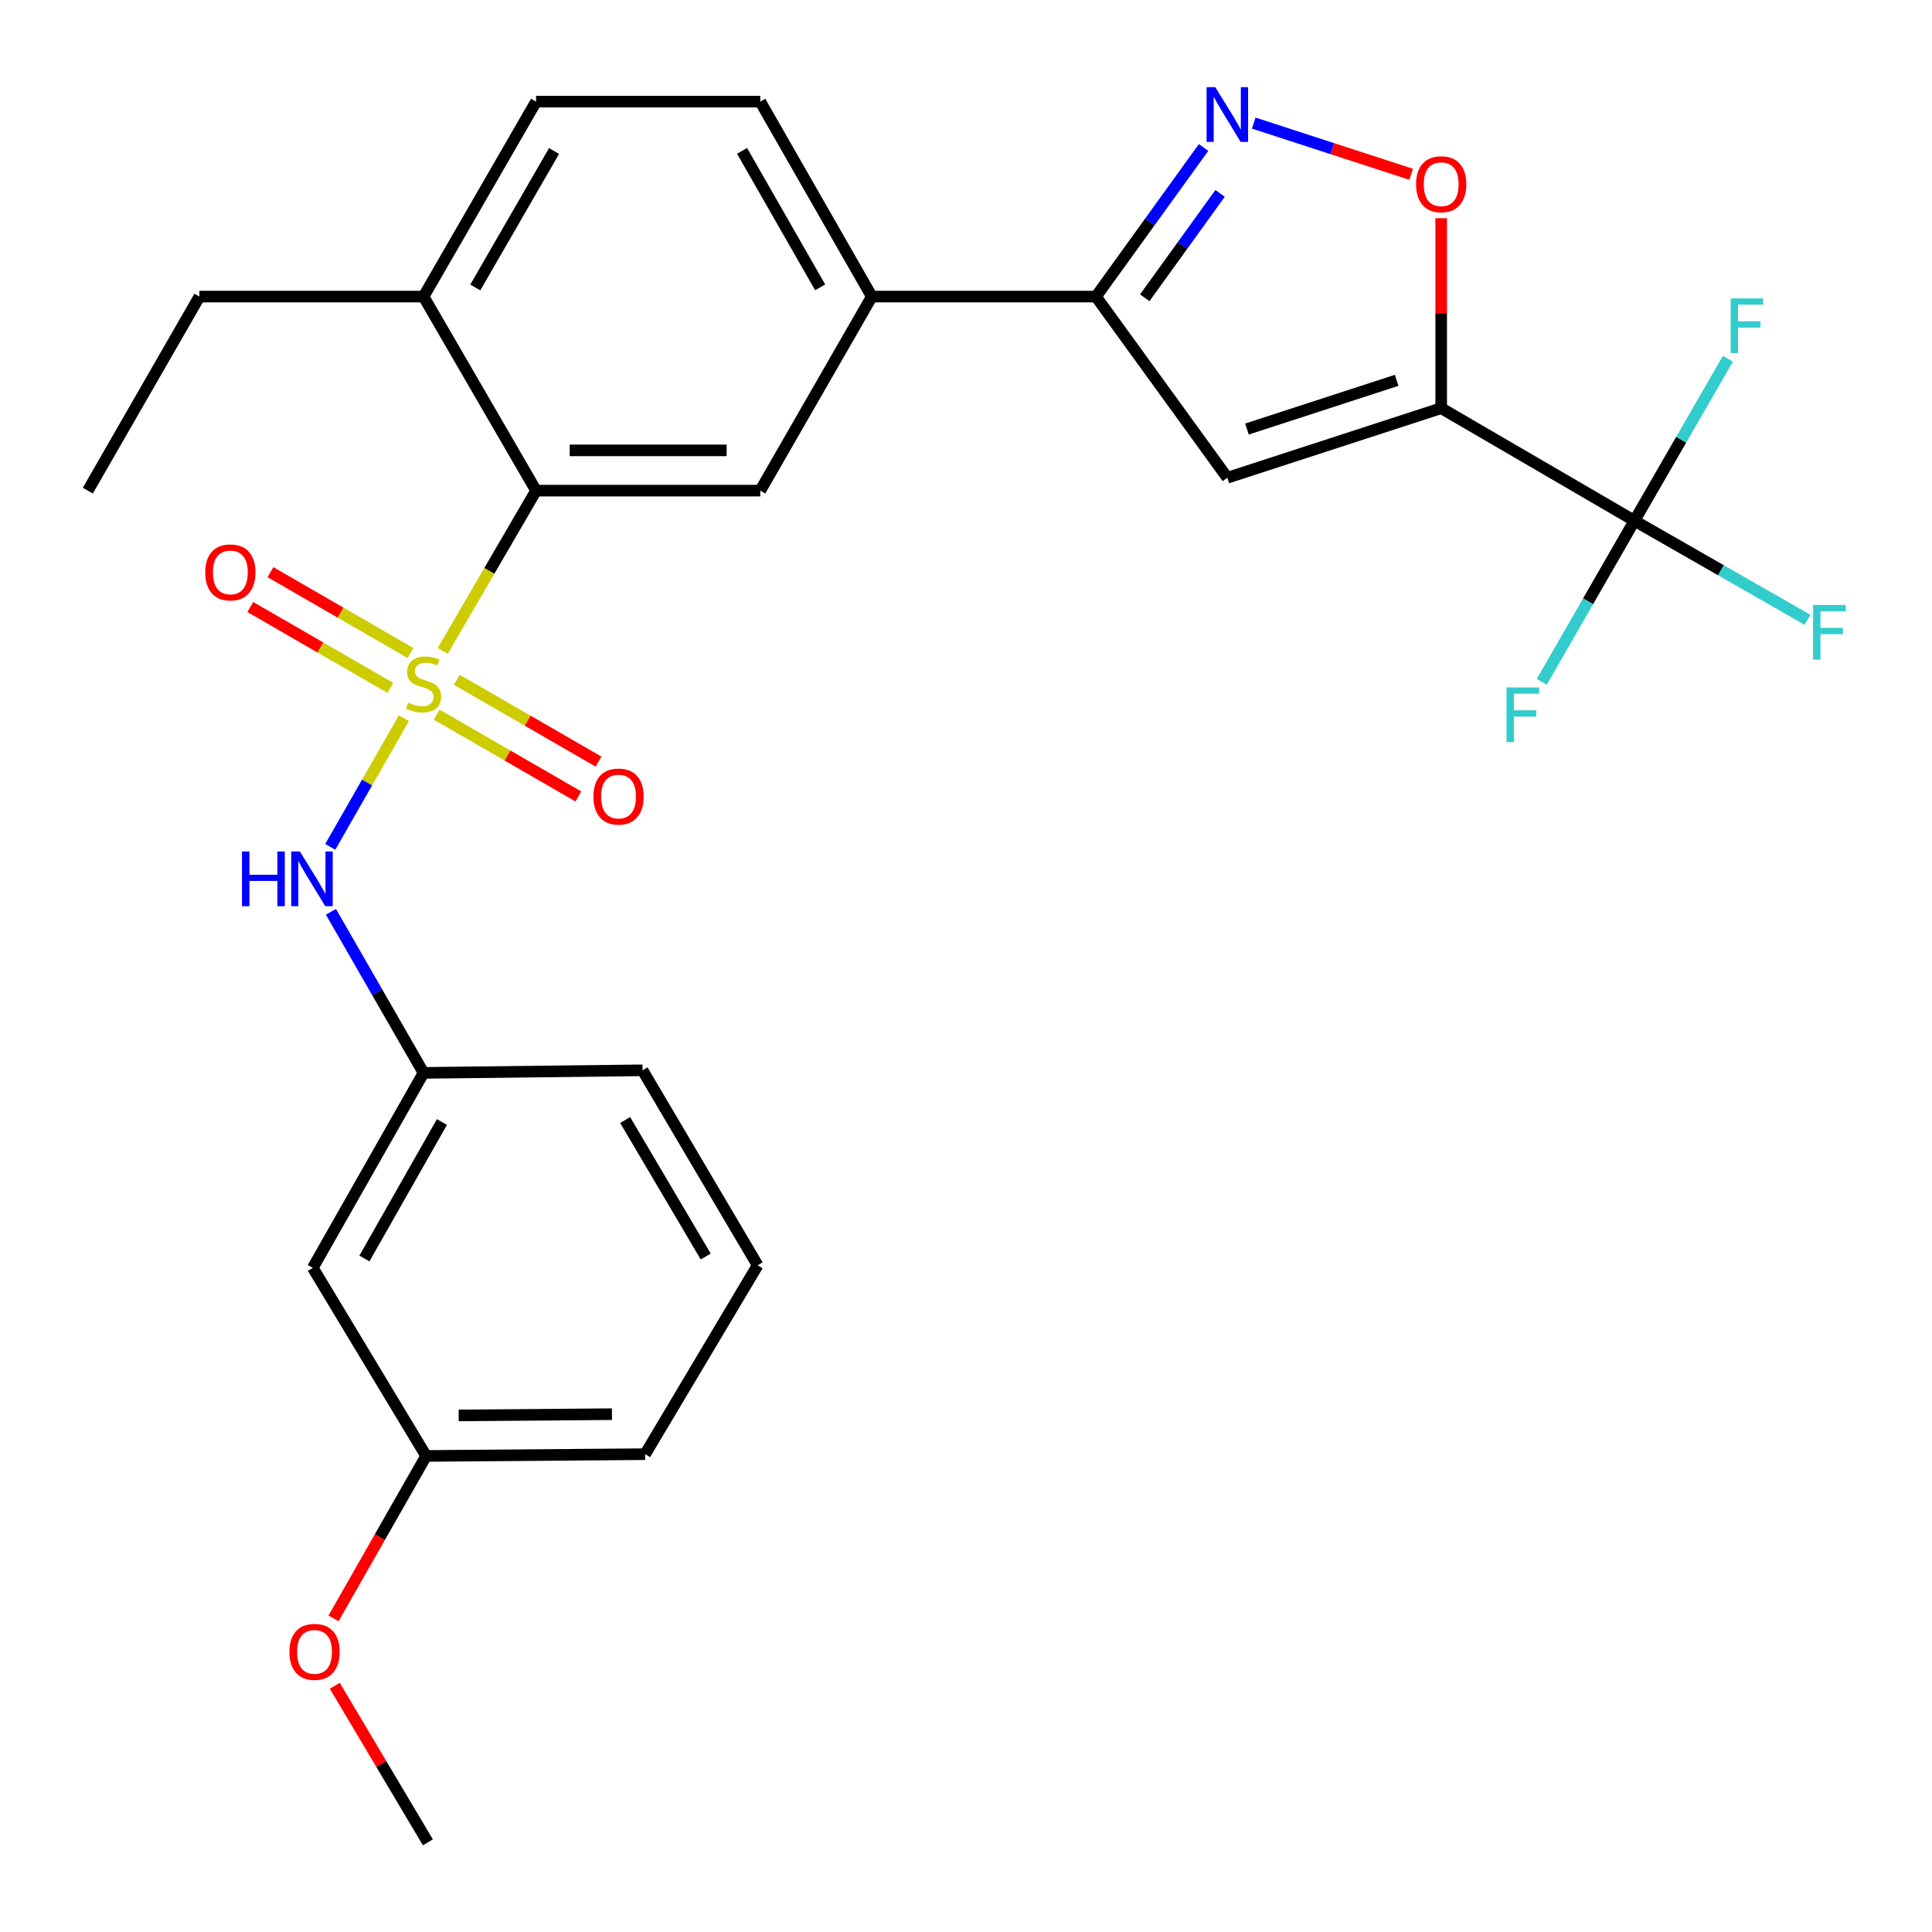 <?xml version='1.0' encoding='iso-8859-1'?>
<svg version='1.1' baseProfile='full'
              xmlns='http://www.w3.org/2000/svg'
                      xmlns:rdkit='http://www.rdkit.org/xml'
                      xmlns:xlink='http://www.w3.org/1999/xlink'
                  xml:space='preserve'
width='1000px' height='1000px' viewBox='0 0 1000 1000'>
<!-- END OF HEADER -->
<rect style='opacity:1.0;fill:#FFFFFF;stroke:none' width='1000' height='1000' x='0' y='0'> </rect>
<path class='bond-4' d='M 229.138,336.938 L 253.304,295.445' style='fill:none;fill-rule:evenodd;stroke:#CCCC00;stroke-width:6px;stroke-linecap:butt;stroke-linejoin:miter;stroke-opacity:1' />
<path class='bond-4' d='M 253.304,295.445 L 277.47,253.953' style='fill:none;fill-rule:evenodd;stroke:#000000;stroke-width:6px;stroke-linecap:butt;stroke-linejoin:miter;stroke-opacity:1' />
<path class='bond-7' d='M 209.051,371.738 L 189.999,405.034' style='fill:none;fill-rule:evenodd;stroke:#CCCC00;stroke-width:6px;stroke-linecap:butt;stroke-linejoin:miter;stroke-opacity:1' />
<path class='bond-7' d='M 189.999,405.034 L 170.947,438.331' style='fill:none;fill-rule:evenodd;stroke:#0000FF;stroke-width:6px;stroke-linecap:butt;stroke-linejoin:miter;stroke-opacity:1' />
<path class='bond-10' d='M 226.013,369.898 L 262.695,391.074' style='fill:none;fill-rule:evenodd;stroke:#CCCC00;stroke-width:6px;stroke-linecap:butt;stroke-linejoin:miter;stroke-opacity:1' />
<path class='bond-10' d='M 262.695,391.074 L 299.376,412.251' style='fill:none;fill-rule:evenodd;stroke:#FF0000;stroke-width:6px;stroke-linecap:butt;stroke-linejoin:miter;stroke-opacity:1' />
<path class='bond-10' d='M 236.432,351.851 L 273.113,373.028' style='fill:none;fill-rule:evenodd;stroke:#CCCC00;stroke-width:6px;stroke-linecap:butt;stroke-linejoin:miter;stroke-opacity:1' />
<path class='bond-10' d='M 273.113,373.028 L 309.795,394.205' style='fill:none;fill-rule:evenodd;stroke:#FF0000;stroke-width:6px;stroke-linecap:butt;stroke-linejoin:miter;stroke-opacity:1' />
<path class='bond-11' d='M 212.473,338.017 L 176.228,317.083' style='fill:none;fill-rule:evenodd;stroke:#CCCC00;stroke-width:6px;stroke-linecap:butt;stroke-linejoin:miter;stroke-opacity:1' />
<path class='bond-11' d='M 176.228,317.083 L 139.984,296.15' style='fill:none;fill-rule:evenodd;stroke:#FF0000;stroke-width:6px;stroke-linecap:butt;stroke-linejoin:miter;stroke-opacity:1' />
<path class='bond-11' d='M 202.051,356.061 L 165.807,335.127' style='fill:none;fill-rule:evenodd;stroke:#CCCC00;stroke-width:6px;stroke-linecap:butt;stroke-linejoin:miter;stroke-opacity:1' />
<path class='bond-11' d='M 165.807,335.127 L 129.562,314.194' style='fill:none;fill-rule:evenodd;stroke:#FF0000;stroke-width:6px;stroke-linecap:butt;stroke-linejoin:miter;stroke-opacity:1' />
<path class='bond-0' d='M 745.959,211.271 L 635.276,247.285' style='fill:none;fill-rule:evenodd;stroke:#000000;stroke-width:6px;stroke-linecap:butt;stroke-linejoin:miter;stroke-opacity:1' />
<path class='bond-0' d='M 722.909,196.858 L 645.431,222.068' style='fill:none;fill-rule:evenodd;stroke:#000000;stroke-width:6px;stroke-linecap:butt;stroke-linejoin:miter;stroke-opacity:1' />
<path class='bond-2' d='M 745.959,211.271 L 845.979,269.535' style='fill:none;fill-rule:evenodd;stroke:#000000;stroke-width:6px;stroke-linecap:butt;stroke-linejoin:miter;stroke-opacity:1' />
<path class='bond-30' d='M 745.959,211.271 L 745.959,162.102' style='fill:none;fill-rule:evenodd;stroke:#000000;stroke-width:6px;stroke-linecap:butt;stroke-linejoin:miter;stroke-opacity:1' />
<path class='bond-30' d='M 745.959,162.102 L 745.959,112.934' style='fill:none;fill-rule:evenodd;stroke:#FF0000;stroke-width:6px;stroke-linecap:butt;stroke-linejoin:miter;stroke-opacity:1' />
<path class='bond-1' d='M 635.276,247.285 L 567.276,153.516' style='fill:none;fill-rule:evenodd;stroke:#000000;stroke-width:6px;stroke-linecap:butt;stroke-linejoin:miter;stroke-opacity:1' />
<path class='bond-16' d='M 845.979,269.535 L 821.996,311.225' style='fill:none;fill-rule:evenodd;stroke:#000000;stroke-width:6px;stroke-linecap:butt;stroke-linejoin:miter;stroke-opacity:1' />
<path class='bond-16' d='M 821.996,311.225 L 798.013,352.916' style='fill:none;fill-rule:evenodd;stroke:#33CCCC;stroke-width:6px;stroke-linecap:butt;stroke-linejoin:miter;stroke-opacity:1' />
<path class='bond-17' d='M 845.979,269.535 L 870.174,227.61' style='fill:none;fill-rule:evenodd;stroke:#000000;stroke-width:6px;stroke-linecap:butt;stroke-linejoin:miter;stroke-opacity:1' />
<path class='bond-17' d='M 870.174,227.61 L 894.368,185.684' style='fill:none;fill-rule:evenodd;stroke:#33CCCC;stroke-width:6px;stroke-linecap:butt;stroke-linejoin:miter;stroke-opacity:1' />
<path class='bond-18' d='M 845.979,269.535 L 890.772,295.176' style='fill:none;fill-rule:evenodd;stroke:#000000;stroke-width:6px;stroke-linecap:butt;stroke-linejoin:miter;stroke-opacity:1' />
<path class='bond-18' d='M 890.772,295.176 L 935.565,320.818' style='fill:none;fill-rule:evenodd;stroke:#33CCCC;stroke-width:6px;stroke-linecap:butt;stroke-linejoin:miter;stroke-opacity:1' />
<path class='bond-3' d='M 622.963,76.337 L 595.119,114.926' style='fill:none;fill-rule:evenodd;stroke:#0000FF;stroke-width:6px;stroke-linecap:butt;stroke-linejoin:miter;stroke-opacity:1' />
<path class='bond-3' d='M 595.119,114.926 L 567.276,153.516' style='fill:none;fill-rule:evenodd;stroke:#000000;stroke-width:6px;stroke-linecap:butt;stroke-linejoin:miter;stroke-opacity:1' />
<path class='bond-3' d='M 631.508,100.106 L 612.017,127.119' style='fill:none;fill-rule:evenodd;stroke:#0000FF;stroke-width:6px;stroke-linecap:butt;stroke-linejoin:miter;stroke-opacity:1' />
<path class='bond-3' d='M 612.017,127.119 L 592.527,154.131' style='fill:none;fill-rule:evenodd;stroke:#000000;stroke-width:6px;stroke-linecap:butt;stroke-linejoin:miter;stroke-opacity:1' />
<path class='bond-5' d='M 648.926,63.711 L 689.667,76.964' style='fill:none;fill-rule:evenodd;stroke:#0000FF;stroke-width:6px;stroke-linecap:butt;stroke-linejoin:miter;stroke-opacity:1' />
<path class='bond-5' d='M 689.667,76.964 L 730.408,90.216' style='fill:none;fill-rule:evenodd;stroke:#FF0000;stroke-width:6px;stroke-linecap:butt;stroke-linejoin:miter;stroke-opacity:1' />
<path class='bond-8' d='M 277.47,253.953 L 393.513,253.953' style='fill:none;fill-rule:evenodd;stroke:#000000;stroke-width:6px;stroke-linecap:butt;stroke-linejoin:miter;stroke-opacity:1' />
<path class='bond-8' d='M 294.877,233.115 L 376.106,233.115' style='fill:none;fill-rule:evenodd;stroke:#000000;stroke-width:6px;stroke-linecap:butt;stroke-linejoin:miter;stroke-opacity:1' />
<path class='bond-12' d='M 277.47,253.953 L 219.229,153.516' style='fill:none;fill-rule:evenodd;stroke:#000000;stroke-width:6px;stroke-linecap:butt;stroke-linejoin:miter;stroke-opacity:1' />
<path class='bond-6' d='M 567.276,153.516 L 451.256,153.516' style='fill:none;fill-rule:evenodd;stroke:#000000;stroke-width:6px;stroke-linecap:butt;stroke-linejoin:miter;stroke-opacity:1' />
<path class='bond-13' d='M 171.282,471.942 L 195.256,513.633' style='fill:none;fill-rule:evenodd;stroke:#0000FF;stroke-width:6px;stroke-linecap:butt;stroke-linejoin:miter;stroke-opacity:1' />
<path class='bond-13' d='M 195.256,513.633 L 219.229,555.323' style='fill:none;fill-rule:evenodd;stroke:#000000;stroke-width:6px;stroke-linecap:butt;stroke-linejoin:miter;stroke-opacity:1' />
<path class='bond-9' d='M 393.513,253.953 L 451.256,153.516' style='fill:none;fill-rule:evenodd;stroke:#000000;stroke-width:6px;stroke-linecap:butt;stroke-linejoin:miter;stroke-opacity:1' />
<path class='bond-28' d='M 451.256,153.516 L 393.513,52.603' style='fill:none;fill-rule:evenodd;stroke:#000000;stroke-width:6px;stroke-linecap:butt;stroke-linejoin:miter;stroke-opacity:1' />
<path class='bond-28' d='M 424.509,148.728 L 384.088,78.089' style='fill:none;fill-rule:evenodd;stroke:#000000;stroke-width:6px;stroke-linecap:butt;stroke-linejoin:miter;stroke-opacity:1' />
<path class='bond-19' d='M 219.229,153.516 L 277.47,52.603' style='fill:none;fill-rule:evenodd;stroke:#000000;stroke-width:6px;stroke-linecap:butt;stroke-linejoin:miter;stroke-opacity:1' />
<path class='bond-19' d='M 246.013,148.795 L 286.782,78.156' style='fill:none;fill-rule:evenodd;stroke:#000000;stroke-width:6px;stroke-linecap:butt;stroke-linejoin:miter;stroke-opacity:1' />
<path class='bond-24' d='M 219.229,153.516 L 103.21,153.516' style='fill:none;fill-rule:evenodd;stroke:#000000;stroke-width:6px;stroke-linecap:butt;stroke-linejoin:miter;stroke-opacity:1' />
<path class='bond-14' d='M 219.229,555.323 L 161.902,656.235' style='fill:none;fill-rule:evenodd;stroke:#000000;stroke-width:6px;stroke-linecap:butt;stroke-linejoin:miter;stroke-opacity:1' />
<path class='bond-14' d='M 228.748,580.753 L 188.619,651.391' style='fill:none;fill-rule:evenodd;stroke:#000000;stroke-width:6px;stroke-linecap:butt;stroke-linejoin:miter;stroke-opacity:1' />
<path class='bond-23' d='M 219.229,555.323 L 332.586,553.992' style='fill:none;fill-rule:evenodd;stroke:#000000;stroke-width:6px;stroke-linecap:butt;stroke-linejoin:miter;stroke-opacity:1' />
<path class='bond-20' d='M 161.902,656.235 L 220.572,753.594' style='fill:none;fill-rule:evenodd;stroke:#000000;stroke-width:6px;stroke-linecap:butt;stroke-linejoin:miter;stroke-opacity:1' />
<path class='bond-15' d='M 393.513,52.603 L 277.47,52.603' style='fill:none;fill-rule:evenodd;stroke:#000000;stroke-width:6px;stroke-linecap:butt;stroke-linejoin:miter;stroke-opacity:1' />
<path class='bond-21' d='M 220.572,753.594 L 196.602,795.64' style='fill:none;fill-rule:evenodd;stroke:#000000;stroke-width:6px;stroke-linecap:butt;stroke-linejoin:miter;stroke-opacity:1' />
<path class='bond-21' d='M 196.602,795.64 L 172.631,837.687' style='fill:none;fill-rule:evenodd;stroke:#FF0000;stroke-width:6px;stroke-linecap:butt;stroke-linejoin:miter;stroke-opacity:1' />
<path class='bond-29' d='M 220.572,753.594 L 333.917,752.679' style='fill:none;fill-rule:evenodd;stroke:#000000;stroke-width:6px;stroke-linecap:butt;stroke-linejoin:miter;stroke-opacity:1' />
<path class='bond-29' d='M 237.406,732.619 L 316.747,731.979' style='fill:none;fill-rule:evenodd;stroke:#000000;stroke-width:6px;stroke-linecap:butt;stroke-linejoin:miter;stroke-opacity:1' />
<path class='bond-26' d='M 173.287,872.553 L 197.381,913.076' style='fill:none;fill-rule:evenodd;stroke:#FF0000;stroke-width:6px;stroke-linecap:butt;stroke-linejoin:miter;stroke-opacity:1' />
<path class='bond-26' d='M 197.381,913.076 L 221.475,953.6' style='fill:none;fill-rule:evenodd;stroke:#000000;stroke-width:6px;stroke-linecap:butt;stroke-linejoin:miter;stroke-opacity:1' />
<path class='bond-22' d='M 392.158,654.916 L 332.586,553.992' style='fill:none;fill-rule:evenodd;stroke:#000000;stroke-width:6px;stroke-linecap:butt;stroke-linejoin:miter;stroke-opacity:1' />
<path class='bond-22' d='M 365.278,650.369 L 323.577,579.723' style='fill:none;fill-rule:evenodd;stroke:#000000;stroke-width:6px;stroke-linecap:butt;stroke-linejoin:miter;stroke-opacity:1' />
<path class='bond-25' d='M 392.158,654.916 L 333.917,752.679' style='fill:none;fill-rule:evenodd;stroke:#000000;stroke-width:6px;stroke-linecap:butt;stroke-linejoin:miter;stroke-opacity:1' />
<path class='bond-27' d='M 103.21,153.516 L 45.455,253.953' style='fill:none;fill-rule:evenodd;stroke:#000000;stroke-width:6px;stroke-linecap:butt;stroke-linejoin:miter;stroke-opacity:1' />
<path  class='atom-0' d='M 211.229 363.671
Q 211.549 363.791, 212.869 364.351
Q 214.189 364.911, 215.629 365.271
Q 217.109 365.591, 218.549 365.591
Q 221.229 365.591, 222.789 364.311
Q 224.349 362.991, 224.349 360.711
Q 224.349 359.151, 223.549 358.191
Q 222.789 357.231, 221.589 356.711
Q 220.389 356.191, 218.389 355.591
Q 215.869 354.831, 214.349 354.111
Q 212.869 353.391, 211.789 351.871
Q 210.749 350.351, 210.749 347.791
Q 210.749 344.231, 213.149 342.031
Q 215.589 339.831, 220.389 339.831
Q 223.669 339.831, 227.389 341.391
L 226.469 344.471
Q 223.069 343.071, 220.509 343.071
Q 217.749 343.071, 216.229 344.231
Q 214.709 345.351, 214.749 347.311
Q 214.749 348.831, 215.509 349.751
Q 216.309 350.671, 217.429 351.191
Q 218.589 351.711, 220.509 352.311
Q 223.069 353.111, 224.589 353.911
Q 226.109 354.711, 227.189 356.351
Q 228.309 357.951, 228.309 360.711
Q 228.309 364.631, 225.669 366.751
Q 223.069 368.831, 218.709 368.831
Q 216.189 368.831, 214.269 368.271
Q 212.389 367.751, 210.149 366.831
L 211.229 363.671
' fill='#CCCC00'/>
<path  class='atom-4' d='M 629.016 45.111
L 638.296 60.111
Q 639.216 61.591, 640.696 64.271
Q 642.176 66.951, 642.256 67.111
L 642.256 45.111
L 646.016 45.111
L 646.016 73.431
L 642.136 73.431
L 632.176 57.031
Q 631.016 55.111, 629.776 52.911
Q 628.576 50.711, 628.216 50.031
L 628.216 73.431
L 624.536 73.431
L 624.536 45.111
L 629.016 45.111
' fill='#0000FF'/>
<path  class='atom-6' d='M 732.959 95.354
Q 732.959 88.554, 736.319 84.754
Q 739.679 80.954, 745.959 80.954
Q 752.239 80.954, 755.599 84.754
Q 758.959 88.554, 758.959 95.354
Q 758.959 102.234, 755.559 106.154
Q 752.159 110.034, 745.959 110.034
Q 739.719 110.034, 736.319 106.154
Q 732.959 102.274, 732.959 95.354
M 745.959 106.834
Q 750.279 106.834, 752.599 103.954
Q 754.959 101.034, 754.959 95.354
Q 754.959 89.794, 752.599 86.994
Q 750.279 84.154, 745.959 84.154
Q 741.639 84.154, 739.279 86.954
Q 736.959 89.754, 736.959 95.354
Q 736.959 101.074, 739.279 103.954
Q 741.639 106.834, 745.959 106.834
' fill='#FF0000'/>
<path  class='atom-8' d='M 125.254 440.726
L 129.094 440.726
L 129.094 452.766
L 143.574 452.766
L 143.574 440.726
L 147.414 440.726
L 147.414 469.046
L 143.574 469.046
L 143.574 455.966
L 129.094 455.966
L 129.094 469.046
L 125.254 469.046
L 125.254 440.726
' fill='#0000FF'/>
<path  class='atom-8' d='M 155.214 440.726
L 164.494 455.726
Q 165.414 457.206, 166.894 459.886
Q 168.374 462.566, 168.454 462.726
L 168.454 440.726
L 172.214 440.726
L 172.214 469.046
L 168.334 469.046
L 158.374 452.646
Q 157.214 450.726, 155.974 448.526
Q 154.774 446.326, 154.414 445.646
L 154.414 469.046
L 150.734 469.046
L 150.734 440.726
L 155.214 440.726
' fill='#0000FF'/>
<path  class='atom-11' d='M 307.153 412.295
Q 307.153 405.495, 310.513 401.695
Q 313.873 397.895, 320.153 397.895
Q 326.433 397.895, 329.793 401.695
Q 333.153 405.495, 333.153 412.295
Q 333.153 419.175, 329.753 423.095
Q 326.353 426.975, 320.153 426.975
Q 313.913 426.975, 310.513 423.095
Q 307.153 419.215, 307.153 412.295
M 320.153 423.775
Q 324.473 423.775, 326.793 420.895
Q 329.153 417.975, 329.153 412.295
Q 329.153 406.735, 326.793 403.935
Q 324.473 401.095, 320.153 401.095
Q 315.833 401.095, 313.473 403.895
Q 311.153 406.695, 311.153 412.295
Q 311.153 418.015, 313.473 420.895
Q 315.833 423.775, 320.153 423.775
' fill='#FF0000'/>
<path  class='atom-12' d='M 106.231 296.276
Q 106.231 289.476, 109.591 285.676
Q 112.951 281.876, 119.231 281.876
Q 125.511 281.876, 128.871 285.676
Q 132.231 289.476, 132.231 296.276
Q 132.231 303.156, 128.831 307.076
Q 125.431 310.956, 119.231 310.956
Q 112.991 310.956, 109.591 307.076
Q 106.231 303.196, 106.231 296.276
M 119.231 307.756
Q 123.551 307.756, 125.871 304.876
Q 128.231 301.956, 128.231 296.276
Q 128.231 290.716, 125.871 287.916
Q 123.551 285.076, 119.231 285.076
Q 114.911 285.076, 112.551 287.876
Q 110.231 290.676, 110.231 296.276
Q 110.231 301.996, 112.551 304.876
Q 114.911 307.756, 119.231 307.756
' fill='#FF0000'/>
<path  class='atom-17' d='M 779.781 355.812
L 796.621 355.812
L 796.621 359.052
L 783.581 359.052
L 783.581 367.652
L 795.181 367.652
L 795.181 370.932
L 783.581 370.932
L 783.581 384.132
L 779.781 384.132
L 779.781 355.812
' fill='#33CCCC'/>
<path  class='atom-18' d='M 895.801 154.451
L 912.641 154.451
L 912.641 157.691
L 899.601 157.691
L 899.601 166.291
L 911.201 166.291
L 911.201 169.571
L 899.601 169.571
L 899.601 182.771
L 895.801 182.771
L 895.801 154.451
' fill='#33CCCC'/>
<path  class='atom-19' d='M 938.471 313.142
L 955.311 313.142
L 955.311 316.382
L 942.271 316.382
L 942.271 324.982
L 953.871 324.982
L 953.871 328.262
L 942.271 328.262
L 942.271 341.462
L 938.471 341.462
L 938.471 313.142
' fill='#33CCCC'/>
<path  class='atom-22' d='M 149.805 855.003
Q 149.805 848.203, 153.165 844.403
Q 156.525 840.603, 162.805 840.603
Q 169.085 840.603, 172.445 844.403
Q 175.805 848.203, 175.805 855.003
Q 175.805 861.883, 172.405 865.803
Q 169.005 869.683, 162.805 869.683
Q 156.565 869.683, 153.165 865.803
Q 149.805 861.923, 149.805 855.003
M 162.805 866.483
Q 167.125 866.483, 169.445 863.603
Q 171.805 860.683, 171.805 855.003
Q 171.805 849.443, 169.445 846.643
Q 167.125 843.803, 162.805 843.803
Q 158.485 843.803, 156.125 846.603
Q 153.805 849.403, 153.805 855.003
Q 153.805 860.723, 156.125 863.603
Q 158.485 866.483, 162.805 866.483
' fill='#FF0000'/>
</svg>
